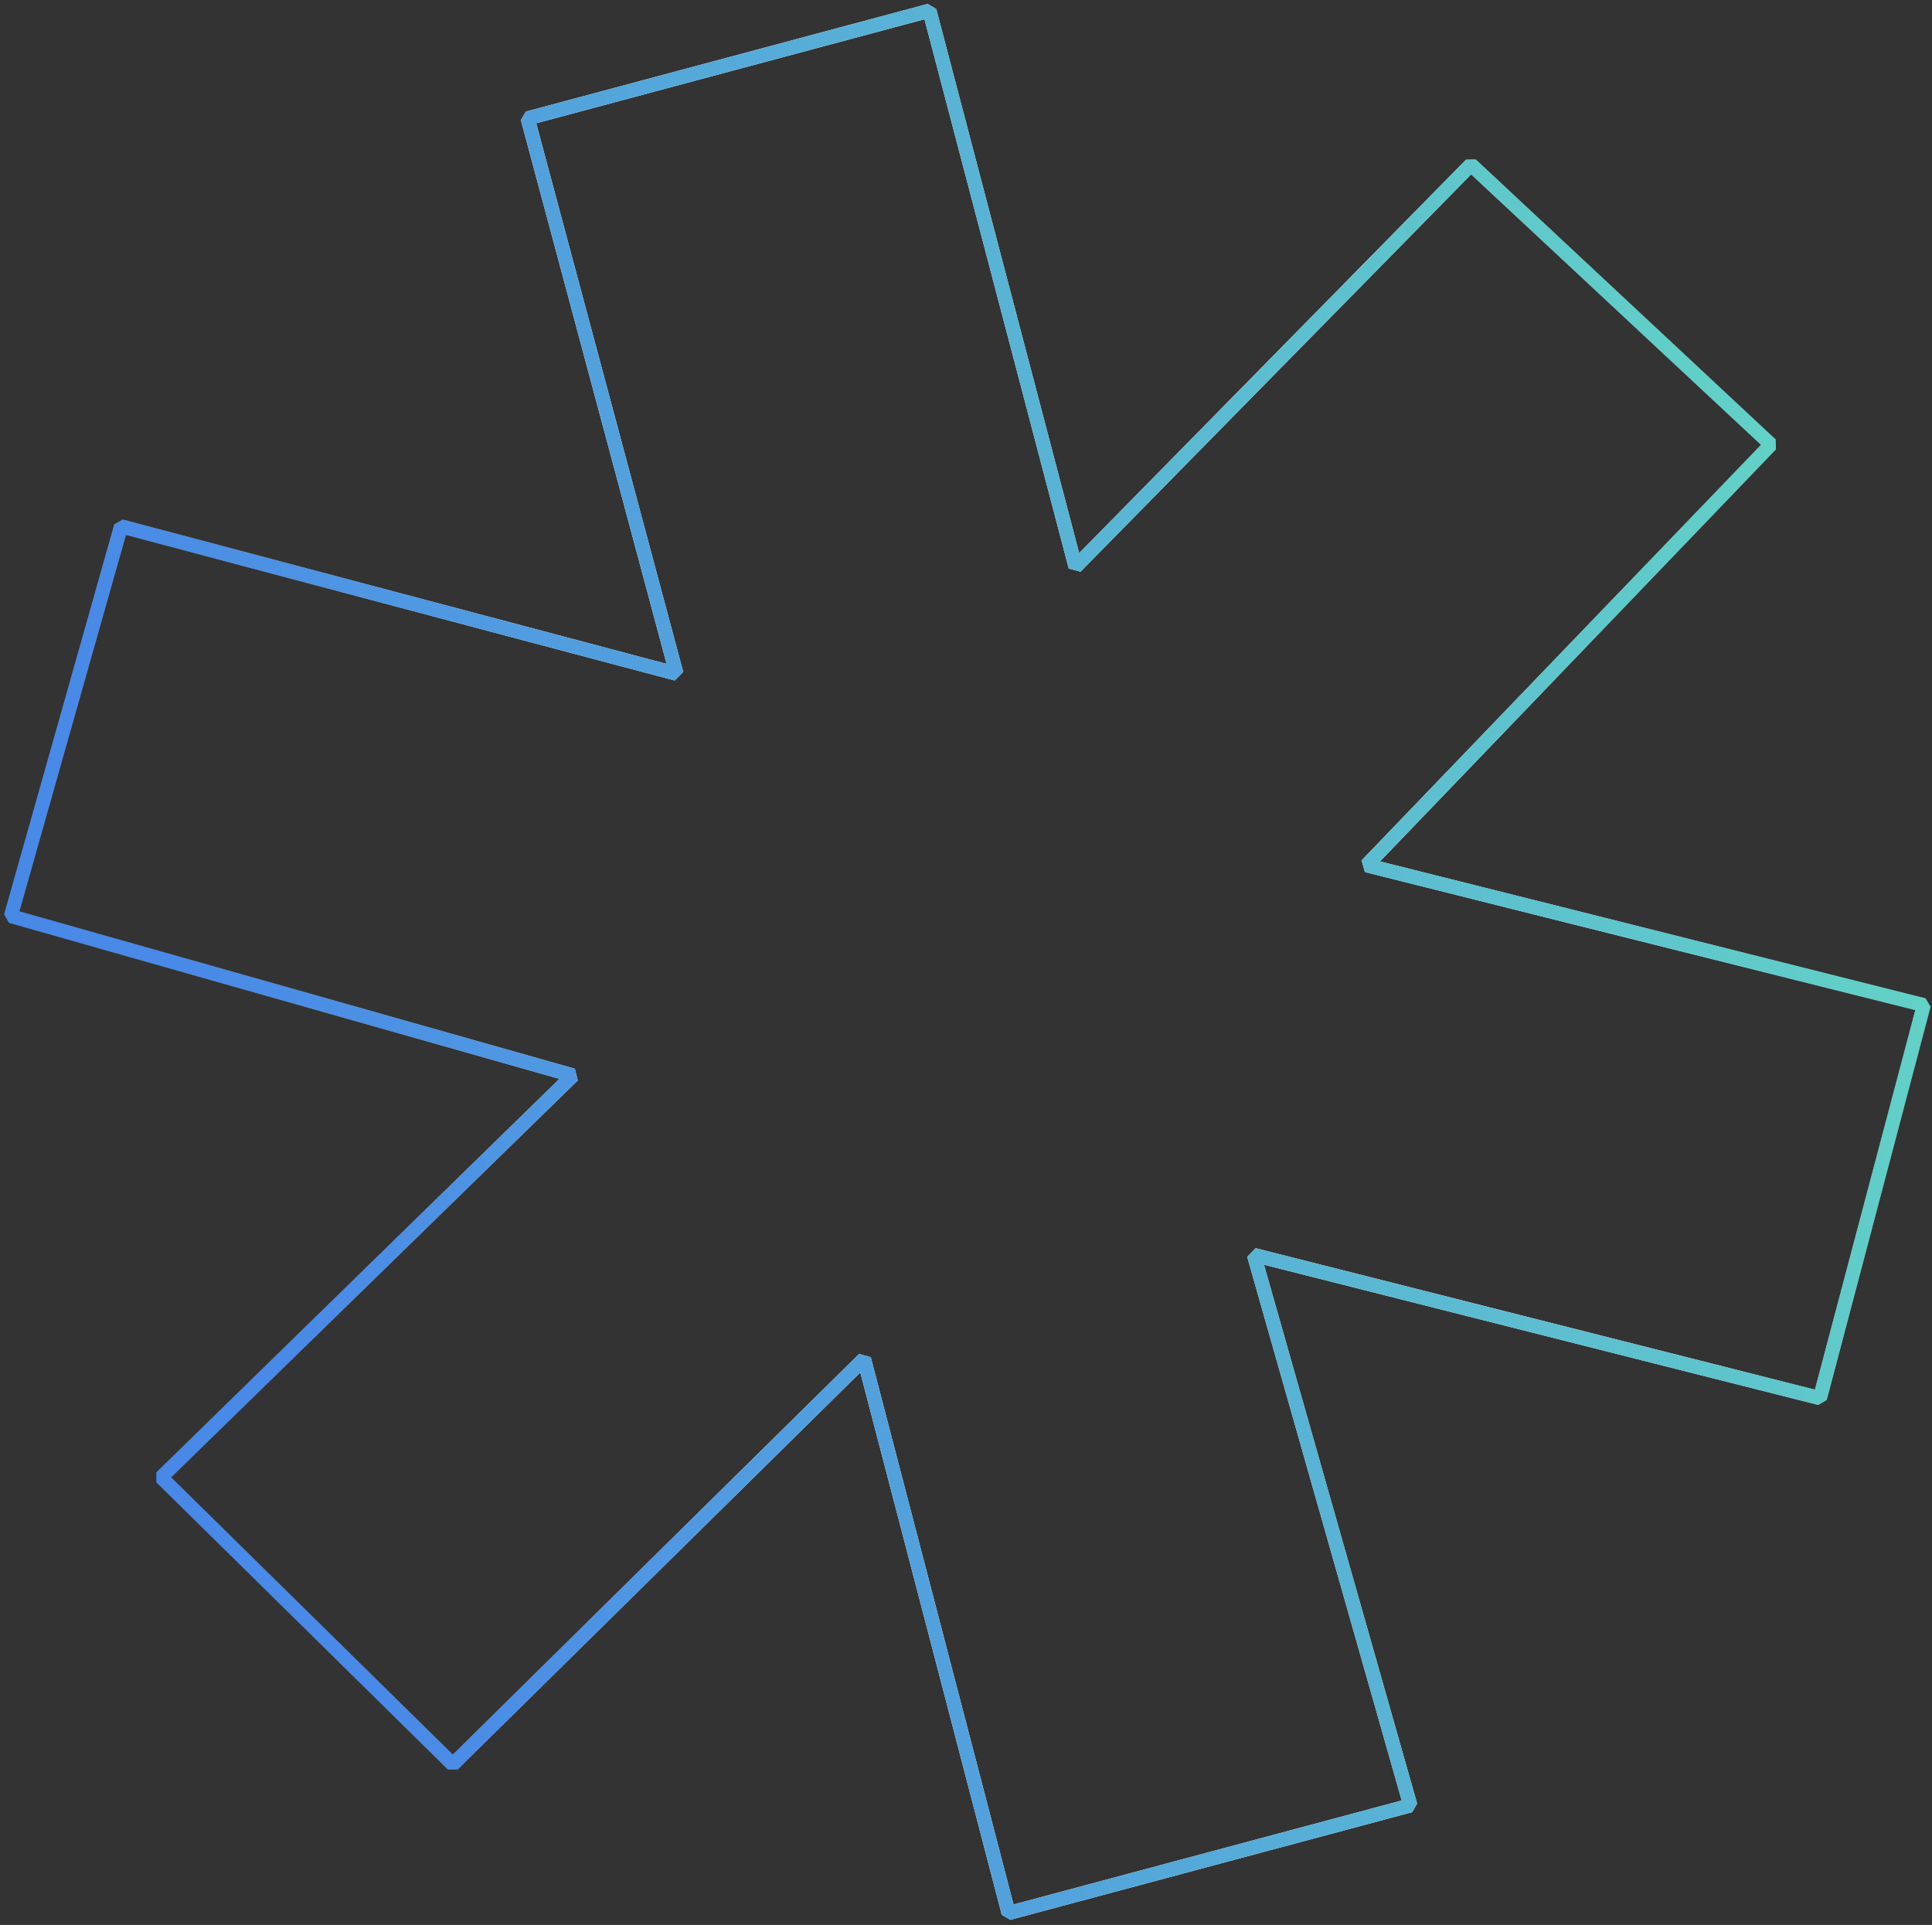 <?xml version="1.0" encoding="UTF-8"?> <svg xmlns="http://www.w3.org/2000/svg" width="276" height="275" viewBox="0 0 276 275" fill="none"><rect x="0" y="0" width="276" height="275" fill="#333333" stroke="none"/> <path d="M93.579 84.832L93.25 83.604M93.25 83.604L75.379 16.907L132.78 1.527L153.645 80.975L210.136 23.518L252.987 63.509L195.231 123.612L274.83 143.585L259.991 199.738L179.133 179.286L201.481 257.921L144.079 273.301L123.43 194.14L64.687 252.069L23.03 211.055L81.846 153.637L1.548 130.882L17.293 75.191L96.639 96.25L93.25 83.604Z" stroke="url(#paint0_linear_125_205)" stroke-width="2" stroke-linejoin="bevel"></path> <path d="M93.579 84.832L93.25 83.604M93.25 83.604L75.379 16.907L132.78 1.527L153.645 80.975L210.136 23.518L252.987 63.509L195.231 123.612L274.83 143.585L259.991 199.738L179.133 179.286L201.481 257.921L144.079 273.301L123.43 194.14L64.687 252.069L23.03 211.055L81.846 153.637L1.548 130.882L17.293 75.191L96.639 96.25L93.25 83.604Z" stroke="url(#paint1_linear_125_205)" stroke-width="2" stroke-linejoin="bevel"></path> <defs> <linearGradient id="paint0_linear_125_205" x1="12.35" y1="171.197" x2="272.812" y2="101.406" gradientUnits="userSpaceOnUse"> <stop stop-color="#EBEBEB" stop-opacity="0"></stop> <stop offset="0.294" stop-color="white"></stop> <stop offset="0.797" stop-color="white"></stop> <stop offset="1" stop-color="white" stop-opacity="0"></stop> </linearGradient> <linearGradient id="paint1_linear_125_205" x1="33.148" y1="166.06" x2="270.572" y2="102.442" gradientUnits="userSpaceOnUse"> <stop stop-color="#4989E8" stop-opacity="0.992"></stop> <stop offset="1" stop-color="#63D3C6"></stop> </linearGradient> </defs> </svg> 